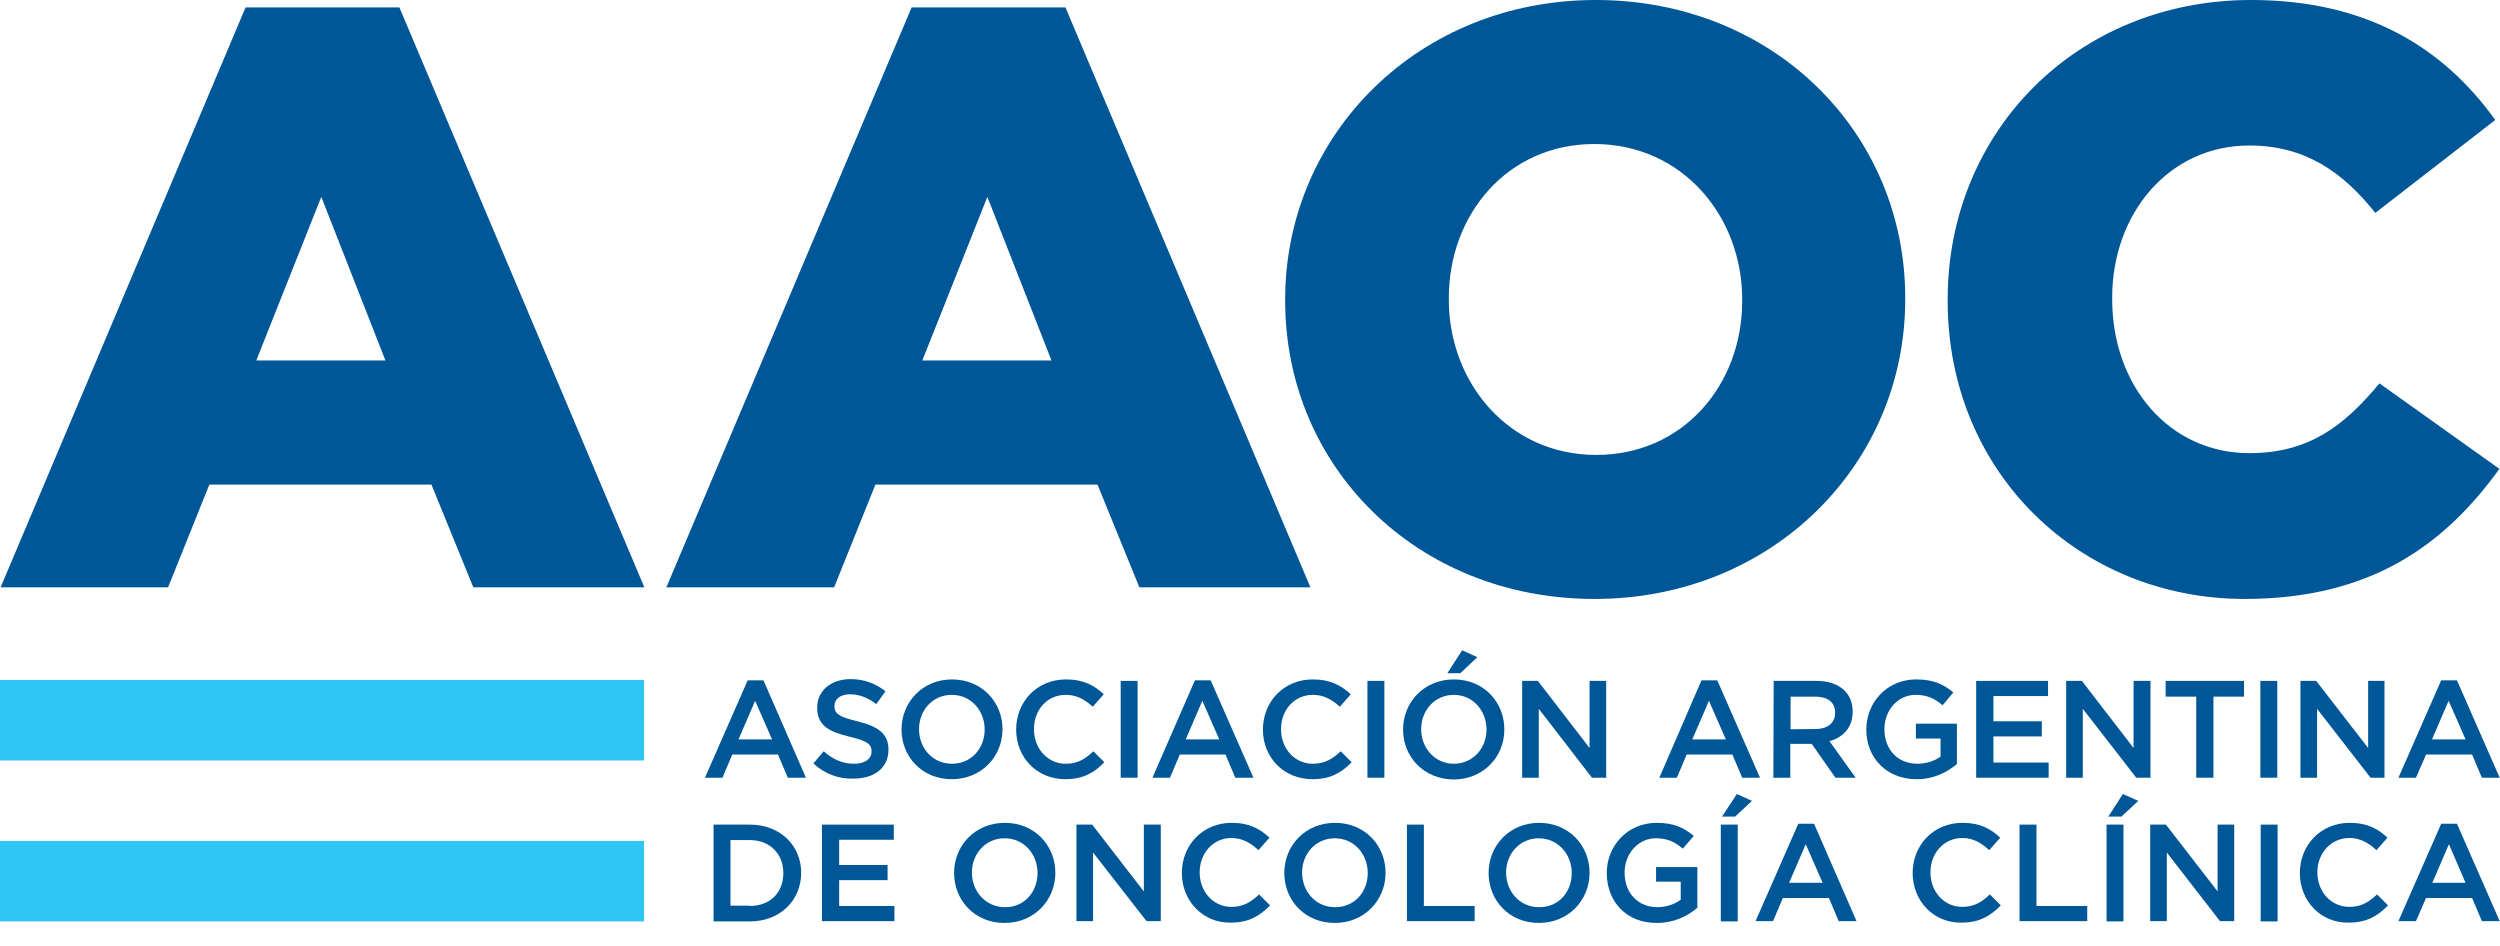 <?xml version="1.0" encoding="UTF-8"?> <!-- Generator: Adobe Illustrator 17.1.0, SVG Export Plug-In . SVG Version: 6.00 Build 0) --> <svg xmlns="http://www.w3.org/2000/svg" xmlns:xlink="http://www.w3.org/1999/xlink" version="1.1" id="Layer_1" x="0px" y="0px" viewBox="0 276.5 841.9 318.7" xml:space="preserve"> <g> <g> <g> <rect y="505.5" fill="#31C5F3" width="216.9" height="27.1"></rect> </g> <g> <rect y="559.7" fill="#31C5F3" width="216.9" height="27.1"></rect> </g> <path fill="#005798" d="M82.7,279h51.8L217,474.3h-57.6l-14.1-34.6H70.5l-13.9,34.6H0.2L82.7,279z M129.8,397.9l-21.6-55.1 l-21.9,55.1L129.8,397.9L129.8,397.9z"></path> <path fill="#005798" d="M307,279h51.8l82.5,195.3h-57.6l-14.1-34.6h-74.8l-13.9,34.6h-56.5L307,279z M354.1,397.9l-21.6-55.1 l-21.9,55.1L354.1,397.9L354.1,397.9z"></path> <path fill="#005798" d="M432.8,377.9v-0.6c0-55.6,44.9-100.8,104.6-100.8c59.8,0,104.2,44.6,104.2,100.3v0.6 c0,55.6-44.9,100.8-104.6,100.8C477,478.2,432.8,433.6,432.8,377.9 M586.7,377.9v-0.6c0-28-20.2-52.3-49.8-52.3 c-29.3,0-49,23.8-49,51.8v0.6c0,28,20.2,52.3,49.6,52.3C567,429.7,586.7,405.9,586.7,377.9"></path> <path fill="#005798" d="M655.9,377.9v-0.6c0-56.5,43.5-100.8,102.2-100.8c39.6,0,65.1,16.6,82.2,40.4l-40.4,31.3 c-11-13.9-23.8-22.7-42.4-22.7c-27.2,0-46.2,23-46.2,51.2v0.6c0,29.1,19.2,51.8,46.2,51.8c20.2,0,32.1-9.4,43.8-23.5l40.4,28.8 c-18.2,25.2-42.9,43.8-85.8,43.8C700.5,478.2,655.9,435.8,655.9,377.9"></path> <path fill="#005798" d="M251.8,505.6h5.3l14.3,32.8h-6.1l-3.3-7.8h-15.4l-3.3,7.8h-5.9L251.8,505.6z M260,525.5l-5.7-13l-5.6,13 H260z"></path> <path fill="#005798" d="M273.9,533.6l3.5-4.1c3.1,2.7,6.2,4.2,10.3,4.2c3.5,0,5.8-1.6,5.8-4.1v-0.1c0-2.3-1.3-3.5-7.4-4.9 c-6.9-1.7-10.9-3.7-10.9-9.8v-0.1c0-5.6,4.7-9.5,11.2-9.5c4.7,0,8.5,1.5,11.8,4.1l-3.1,4.3c-2.9-2.2-5.9-3.3-8.8-3.3 c-3.4,0-5.3,1.7-5.3,3.9v0.1c0,2.5,1.5,3.6,7.7,5.1c6.9,1.7,10.5,4.1,10.5,9.5v0.1c0,6.1-4.8,9.7-11.7,9.7 C282.6,538.9,277.8,537.2,273.9,533.6"></path> <path fill="#005798" d="M303.6,522.2L303.6,522.2c0-9.3,7.1-16.9,17-16.9c10,0,17,7.6,17,16.7v0.1c0,9.2-7.1,16.8-17.1,16.8 C310.6,538.9,303.6,531.4,303.6,522.2 M331.6,522.2L331.6,522.2c0-6.4-4.6-11.7-11.1-11.7c-6.4,0-11,5.2-11,11.5v0.1 c0,6.4,4.6,11.6,11.1,11.6C327.1,533.7,331.6,528.5,331.6,522.2"></path> <path fill="#005798" d="M342.2,522.2L342.2,522.2c0-9.3,6.9-16.9,16.8-16.9c6,0,9.6,2.1,12.7,5l-3.7,4.2c-2.6-2.4-5.4-4-9.1-4 c-6.3,0-10.7,5.1-10.7,11.5v0.1c0,6.4,4.5,11.6,10.7,11.6c4,0,6.6-1.6,9.3-4.2l3.7,3.7c-3.4,3.5-7.1,5.7-13.2,5.7 C349.2,538.9,342.2,531.6,342.2,522.2"></path> <rect x="377.4" y="505.8" fill="#005798" width="5.7" height="32.6"></rect> <path fill="#005798" d="M402.4,505.6h5.3l14.4,32.8H416l-3.3-7.8h-15.4l-3.3,7.8h-5.9L402.4,505.6z M410.6,525.5l-5.7-13l-5.6,13 H410.6z"></path> <path fill="#005798" d="M425.3,522.2L425.3,522.2c0-9.3,6.9-16.9,16.8-16.9c6,0,9.6,2.1,12.8,5l-3.7,4.2c-2.6-2.4-5.4-4-9.1-4 c-6.2,0-10.7,5.1-10.7,11.5v0.1c0,6.4,4.5,11.6,10.7,11.6c4,0,6.6-1.6,9.4-4.2l3.7,3.7c-3.5,3.5-7.1,5.7-13.2,5.7 C432.3,538.9,425.3,531.6,425.3,522.2"></path> <rect x="460.5" y="505.8" fill="#005798" width="5.7" height="32.6"></rect> <path fill="#005798" d="M472.5,522.2L472.5,522.2c0-9.3,7.1-16.9,17.1-16.9s17,7.6,17,16.8v0.1c0,9.2-7.1,16.8-17.1,16.8 C479.5,538.9,472.5,531.4,472.5,522.2 M500.6,522.2L500.6,522.2c0-6.4-4.6-11.7-11-11.7c-6.4,0-11,5.2-11,11.5v0.1 c0,6.3,4.6,11.6,11,11.6C496,533.7,500.6,528.5,500.6,522.2 M492.4,495.5l5.1,2.3l-5.7,5.4h-4.4L492.4,495.5z"></path> <polygon fill="#005798" points="512.6,505.8 517.9,505.8 535.3,528.4 535.3,505.8 540.9,505.8 540.9,538.4 536.1,538.4 518.2,515.2 518.2,538.4 512.6,538.4 "></polygon> <path fill="#005798" d="M573,505.6h5.3l14.4,32.8h-6l-3.3-7.8H568l-3.3,7.8h-5.9L573,505.6z M581.2,525.5l-5.7-13l-5.6,13H581.2z"></path> <path fill="#005798" d="M597.3,505.8h14.5c4.1,0,7.3,1.2,9.4,3.3c1.8,1.8,2.7,4.2,2.7,7v0.1c0,5.3-3.2,8.6-7.8,9.9l8.8,12.3h-6.8 l-8-11.4H610h-7.1v11.4h-5.7L597.3,505.8L597.3,505.8z M611.4,522c4.1,0,6.6-2.1,6.6-5.4v-0.1c0-3.5-2.5-5.4-6.7-5.4H603v11 L611.4,522L611.4,522z"></path> <path fill="#005798" d="M628.5,522.2L628.5,522.2c0-9.2,7-16.9,16.8-16.9c5.7,0,9.2,1.6,12.5,4.4l-3.6,4.3c-2.5-2.1-5-3.5-9.1-3.5 c-6,0-10.5,5.2-10.5,11.5v0.1c0,6.7,4.4,11.6,11.1,11.6c3,0,5.9-1,7.8-2.4v-6.1h-8.3v-5H659v13.6c-3.3,2.8-7.8,5.1-13.6,5.1 C635.3,538.9,628.5,531.7,628.5,522.2"></path> <polygon fill="#005798" points="665.5,505.8 689.7,505.8 689.7,510.9 671.3,510.9 671.3,519.4 687.6,519.4 687.6,524.5 671.3,524.5 671.3,533.3 689.9,533.3 689.9,538.4 665.5,538.4 "></polygon> <polygon fill="#005798" points="695.8,505.8 701.1,505.8 718.5,528.4 718.5,505.8 724.2,505.8 724.2,538.4 719.4,538.4 701.4,515.2 701.4,538.4 695.8,538.4 "></polygon> <polygon fill="#005798" points="739.6,511.1 729.3,511.1 729.3,505.8 755.7,505.8 755.7,511.1 745.4,511.1 745.4,538.4 739.6,538.4 "></polygon> <rect x="761.2" y="505.8" fill="#005798" width="5.7" height="32.6"></rect> <polygon fill="#005798" points="774.7,505.8 780,505.8 797.5,528.4 797.5,505.8 803,505.8 803,538.4 798.3,538.4 780.3,515.2 780.3,538.4 774.7,538.4 "></polygon> <path fill="#005798" d="M822.1,505.6h5.3l14.4,32.8h-6l-3.3-7.8H817l-3.4,7.8h-5.9L822.1,505.6z M830.3,525.5l-5.7-13l-5.6,13 H830.3z"></path> <path fill="#005798" d="M240.3,554.2h12.2c10.3,0,17.3,7.1,17.3,16.2v0.1c0,9.2-7.1,16.3-17.3,16.3h-12.2L240.3,554.2L240.3,554.2 z M252.5,581.6c6.9,0,11.3-4.6,11.3-11v-0.1c0-6.4-4.5-11.1-11.3-11.1H246v22.1h6.5V581.6z"></path> <polygon fill="#005798" points="276.8,554.2 301,554.2 301,559.3 282.6,559.3 282.6,567.8 298.9,567.8 298.9,572.9 282.6,572.9 282.6,581.6 301.2,581.6 301.2,586.7 276.8,586.7 "></polygon> <path fill="#005798" d="M321.3,570.5L321.3,570.5c0-9.3,7.1-16.9,17.1-16.9c10,0,17,7.6,17,16.8v0.1c0,9.1-7.1,16.8-17,16.8 C328.3,587.4,321.3,579.7,321.3,570.5 M349.4,570.5L349.4,570.5c0-6.4-4.6-11.7-11.1-11.7c-6.4,0-11,5.2-11,11.5v0.1 c0,6.3,4.7,11.6,11.1,11.6C344.9,582.1,349.4,576.9,349.4,570.5"></path> <polygon fill="#005798" points="362.5,554.2 367.8,554.2 385.2,576.7 385.2,554.2 390.9,554.2 390.9,586.7 386.1,586.7 368.1,563.6 368.1,586.7 362.5,586.7 "></polygon> <path fill="#005798" d="M398,570.5L398,570.5c0-9.3,6.9-16.9,16.8-16.9c6,0,9.6,2.1,12.7,5l-3.7,4.2c-2.6-2.4-5.4-4.1-9.1-4.1 c-6.2,0-10.7,5.2-10.7,11.5v0.1c0,6.4,4.5,11.6,10.7,11.6c4,0,6.6-1.6,9.3-4.2l3.7,3.7c-3.4,3.5-7.1,5.8-13.2,5.8 C405.1,587.4,398,579.9,398,570.5"></path> <path fill="#005798" d="M432.5,570.5L432.5,570.5c0-9.3,7.1-16.9,17.1-16.9s17,7.6,17,16.8v0.1c0,9.1-7.1,16.8-17,16.8 C439.5,587.4,432.5,579.7,432.5,570.5 M460.6,570.5L460.6,570.5c0-6.4-4.6-11.7-11.1-11.7c-6.4,0-11,5.2-11,11.5v0.1 c0,6.3,4.6,11.6,11,11.6C456.1,582.1,460.6,576.9,460.6,570.5"></path> <polygon fill="#005798" points="473.8,554.2 479.5,554.2 479.5,581.6 496.6,581.6 496.6,586.7 473.8,586.7 "></polygon> <path fill="#005798" d="M501.3,570.5L501.3,570.5c0-9.3,7.1-16.9,17-16.9c10,0,17,7.6,17,16.8v0.1c0,9.1-7.1,16.8-17,16.8 C508.3,587.4,501.3,579.7,501.3,570.5 M529.3,570.5L529.3,570.5c0-6.4-4.7-11.7-11.1-11.7s-11,5.2-11,11.5v0.1 c0,6.3,4.6,11.6,11,11.6C524.9,582.1,529.3,576.9,529.3,570.5"></path> <path fill="#005798" d="M541.1,570.5L541.1,570.5c0-9.2,7-16.9,16.8-16.9c5.7,0,9.1,1.6,12.5,4.4l-3.7,4.3 c-2.5-2.1-4.9-3.5-9.1-3.5c-5.9,0-10.5,5.2-10.5,11.5v0.1c0,6.7,4.4,11.6,11,11.6c3,0,5.9-1,7.9-2.5v-6.1h-8.3v-4.9h13.9v13.7 c-3.3,2.8-7.8,5.1-13.6,5.1C547.7,587.4,541.1,580.1,541.1,570.5"></path> <path fill="#005798" d="M579.5,554.2h5.7v32.6h-5.7V554.2z M584.9,543.9l5.1,2.3l-5.7,5.3h-4.4L584.9,543.9z"></path> <path fill="#005798" d="M605.6,553.9h5.3l14.3,32.8h-6l-3.3-7.8h-15.5l-3.3,7.8h-5.9L605.6,553.9z M613.8,573.8l-5.7-13l-5.6,13 H613.8z"></path> <path fill="#005798" d="M644.1,570.5L644.1,570.5c0-9.3,6.9-16.9,16.8-16.9c6,0,9.6,2.1,12.7,5l-3.7,4.2c-2.6-2.4-5.4-4.1-9.1-4.1 c-6.2,0-10.7,5.2-10.7,11.5v0.1c0,6.4,4.5,11.6,10.7,11.6c4,0,6.6-1.6,9.3-4.2l3.7,3.7c-3.5,3.5-7.1,5.8-13.2,5.8 C651.2,587.4,644.1,579.9,644.1,570.5"></path> <polygon fill="#005798" points="680.1,554.2 685.8,554.2 685.8,581.6 702.9,581.6 702.9,586.7 680.1,586.7 "></polygon> <path fill="#005798" d="M709.4,554.2h5.7v32.6h-5.7V554.2z M714.9,543.9l5.2,2.3l-5.7,5.3H710L714.9,543.9z"></path> <polygon fill="#005798" points="724.1,554.2 729.4,554.2 746.8,576.7 746.8,554.2 752.4,554.2 752.4,586.7 747.6,586.7 729.7,563.6 729.7,586.7 724.1,586.7 "></polygon> <rect x="761.3" y="554.2" fill="#005798" width="5.7" height="32.6"></rect> <path fill="#005798" d="M774.5,570.5L774.5,570.5c0-9.3,6.9-16.9,16.8-16.9c6,0,9.6,2.1,12.7,5l-3.7,4.2c-2.6-2.4-5.4-4.1-9.1-4.1 c-6.3,0-10.8,5.2-10.8,11.5v0.1c0,6.4,4.5,11.6,10.8,11.6c4,0,6.5-1.6,9.3-4.2l3.7,3.7c-3.4,3.5-7.1,5.8-13.2,5.8 C781.5,587.4,774.5,579.9,774.5,570.5"></path> <path fill="#005798" d="M822.1,553.9h5.3l14.4,32.8h-6l-3.3-7.8H817l-3.4,7.8h-5.9L822.1,553.9z M830.3,573.8l-5.6-13l-5.6,13 H830.3z"></path> </g> </g> </svg> 